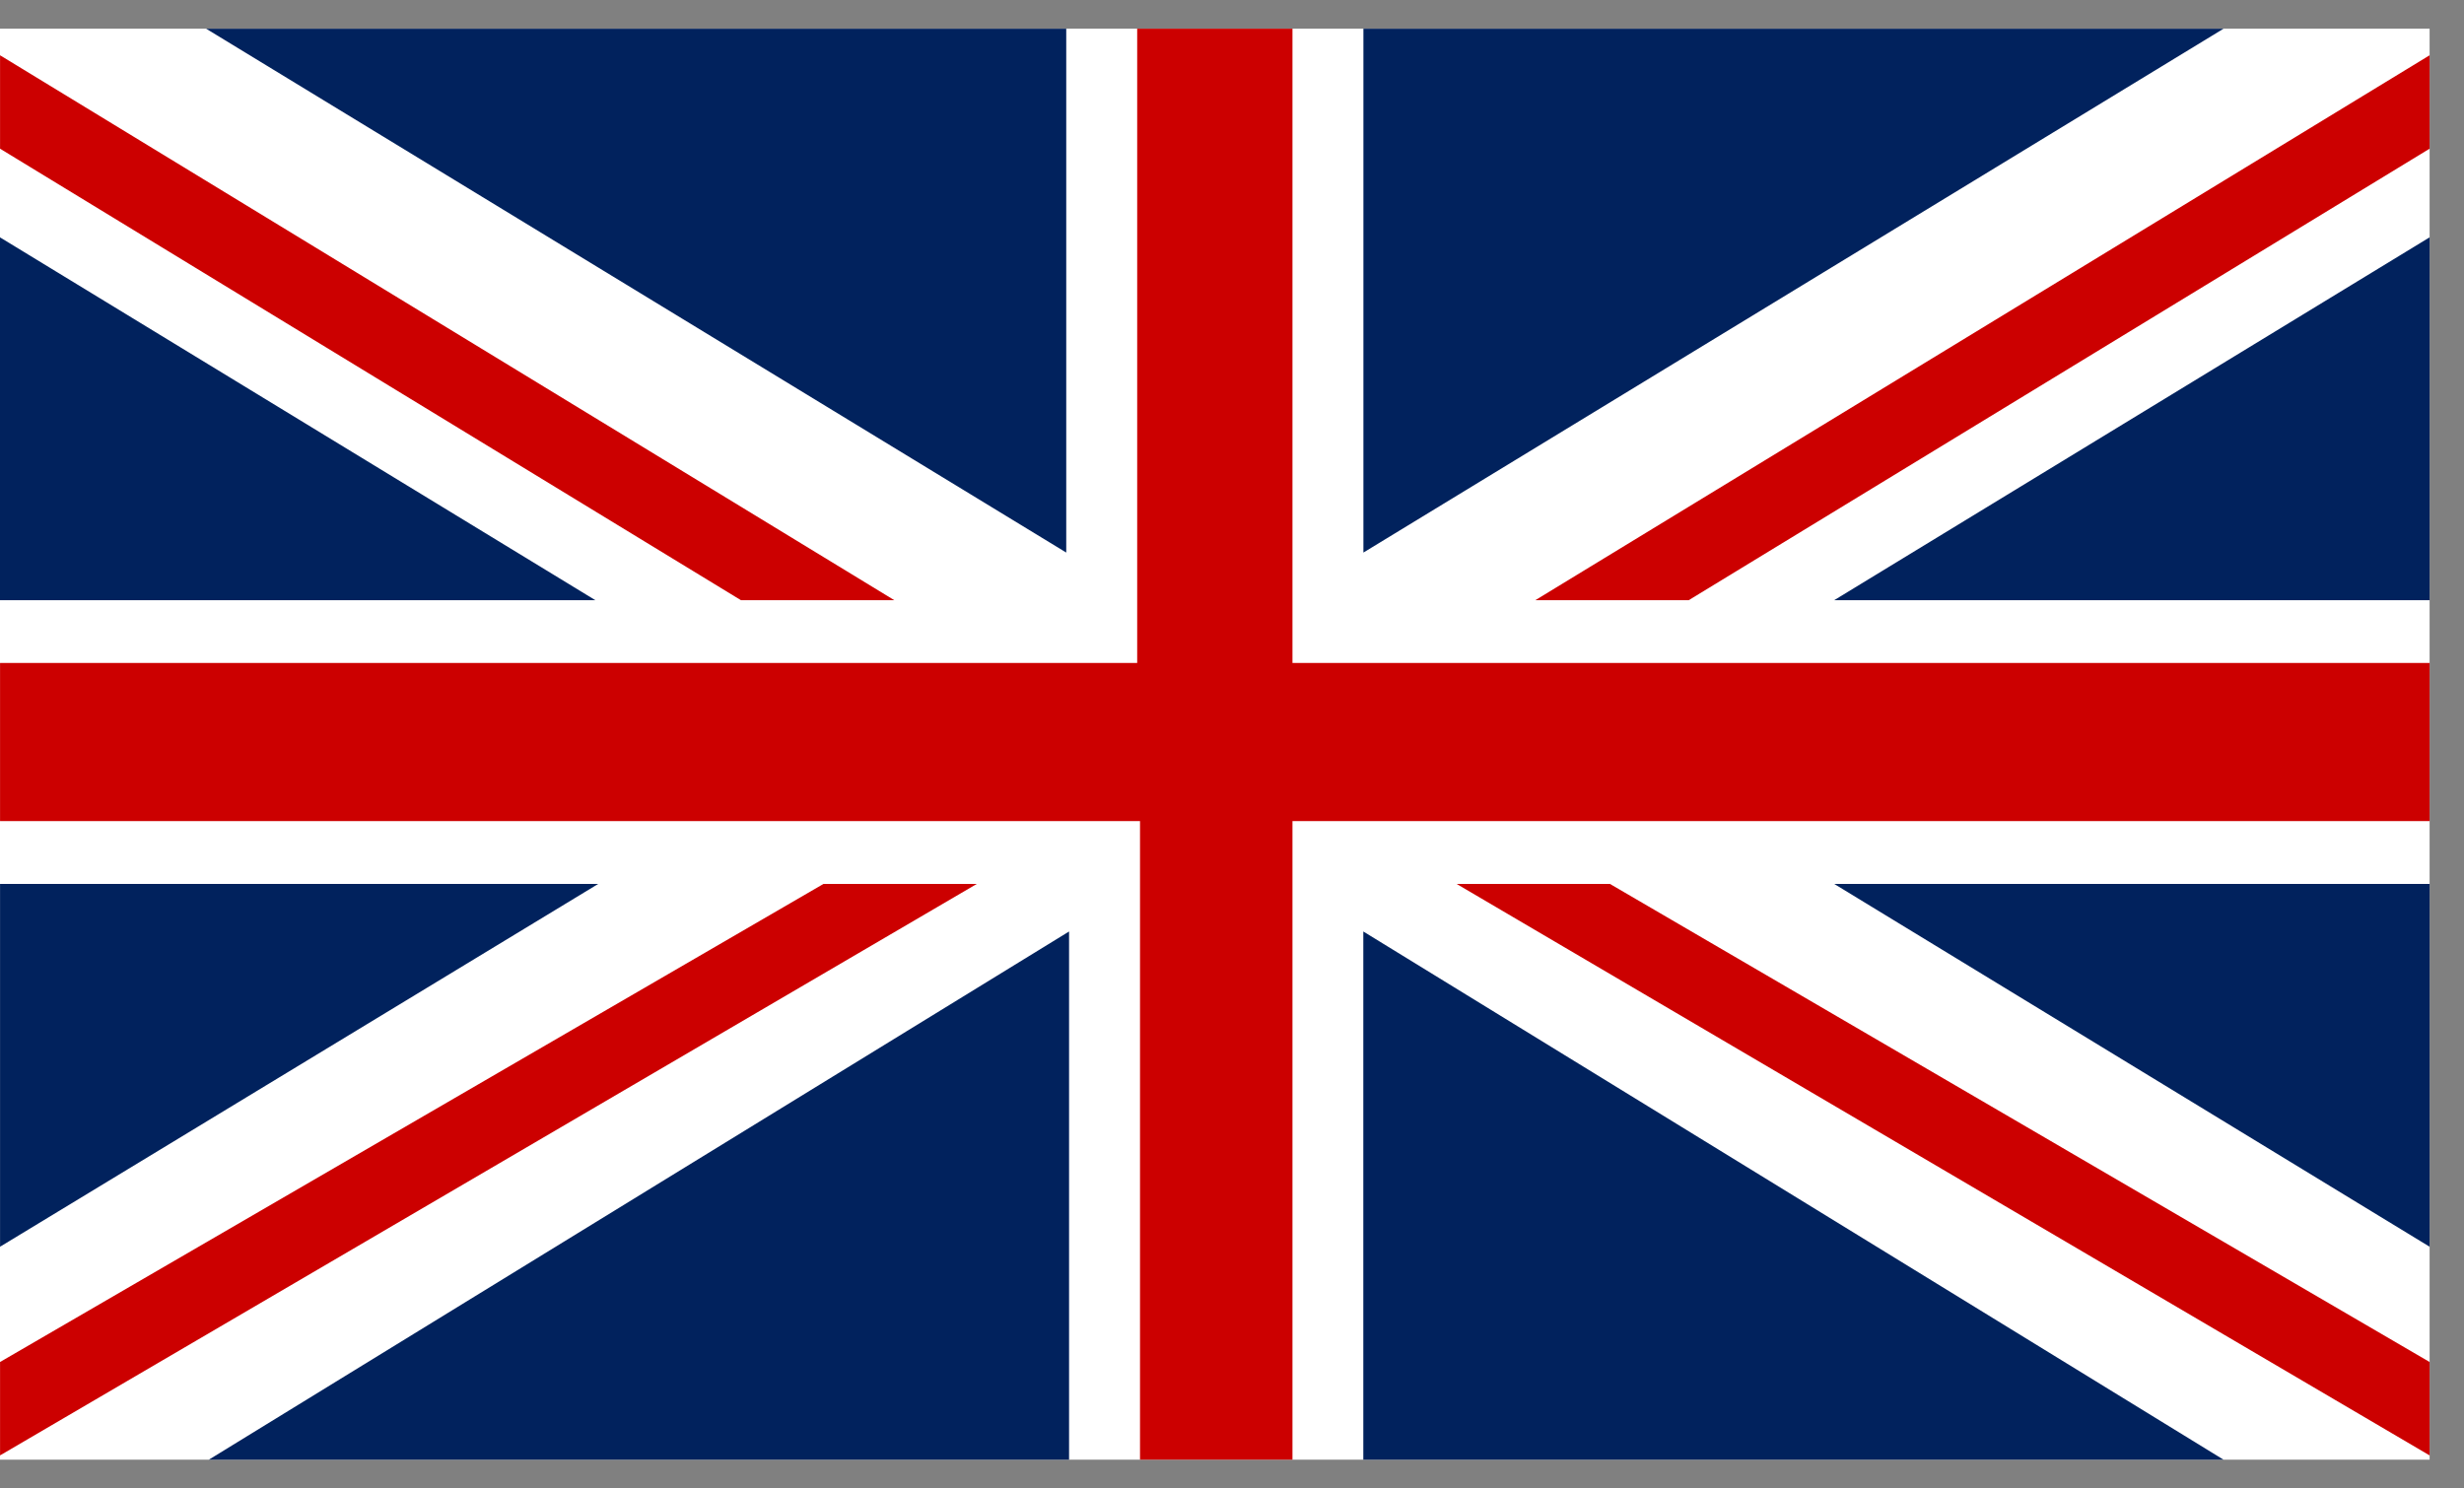 <svg width="48" height="29" viewBox="0 0 48 29" fill="none" xmlns="http://www.w3.org/2000/svg">
<rect x="0" y="0" width="48" height="29" fill="#808080" stroke="none"/>
<rect width="47.33" height="27.881" transform="translate(47.33 28.44) rotate(-180)" fill="white"/>
<path d="M35.731 11.694L47.33 11.694L47.33 4.624L35.731 11.694Z" fill="#01225D"/>
<path d="M26.56 0.559L26.56 10.766L43.316 0.559L26.56 0.559Z" fill="#01225D"/>
<path d="M29.909 11.694L32.897 11.694L47.33 2.897L47.33 1.077L29.909 11.694Z" fill="#CC0000"/>
<path d="M-0.001 4.624L-0.001 11.694L11.598 11.694L-0.001 4.624Z" fill="#01225D"/>
<path d="M4.015 0.559L20.771 10.766L20.771 0.559L4.015 0.559Z" fill="#01225D"/>
<path d="M0.001 1.077L0.001 2.897L14.434 11.694L17.422 11.694L0.001 1.077Z" fill="#CC0000"/>
<path d="M0.001 12.917L0.001 15.998L22.208 15.998L22.208 28.44L25.178 28.44L25.178 15.998L47.33 15.998L47.33 12.917L25.178 12.917L25.178 0.559L22.153 0.559L22.153 12.917L0.001 12.917Z" fill="#CC0000"/>
<path d="M0.001 17.222L0.001 24.291L11.654 17.222L0.001 17.222Z" fill="#01225D"/>
<path d="M4.069 28.44L20.826 28.44L20.826 18.149L4.069 28.44Z" fill="#01225D"/>
<path d="M0.001 26.537L0.001 28.357L19.029 17.222L16.042 17.222L0.001 26.537Z" fill="#CC0000"/>
<path d="M35.731 17.222L47.33 24.291L47.33 17.222L35.731 17.222Z" fill="#01225D"/>
<path d="M26.558 18.149L26.558 28.44L43.315 28.44L26.558 18.149Z" fill="#01225D"/>
<path d="M28.375 17.222L47.33 28.357L47.33 26.537L31.362 17.222L28.375 17.222Z" fill="#CC0000"/>
</svg>
